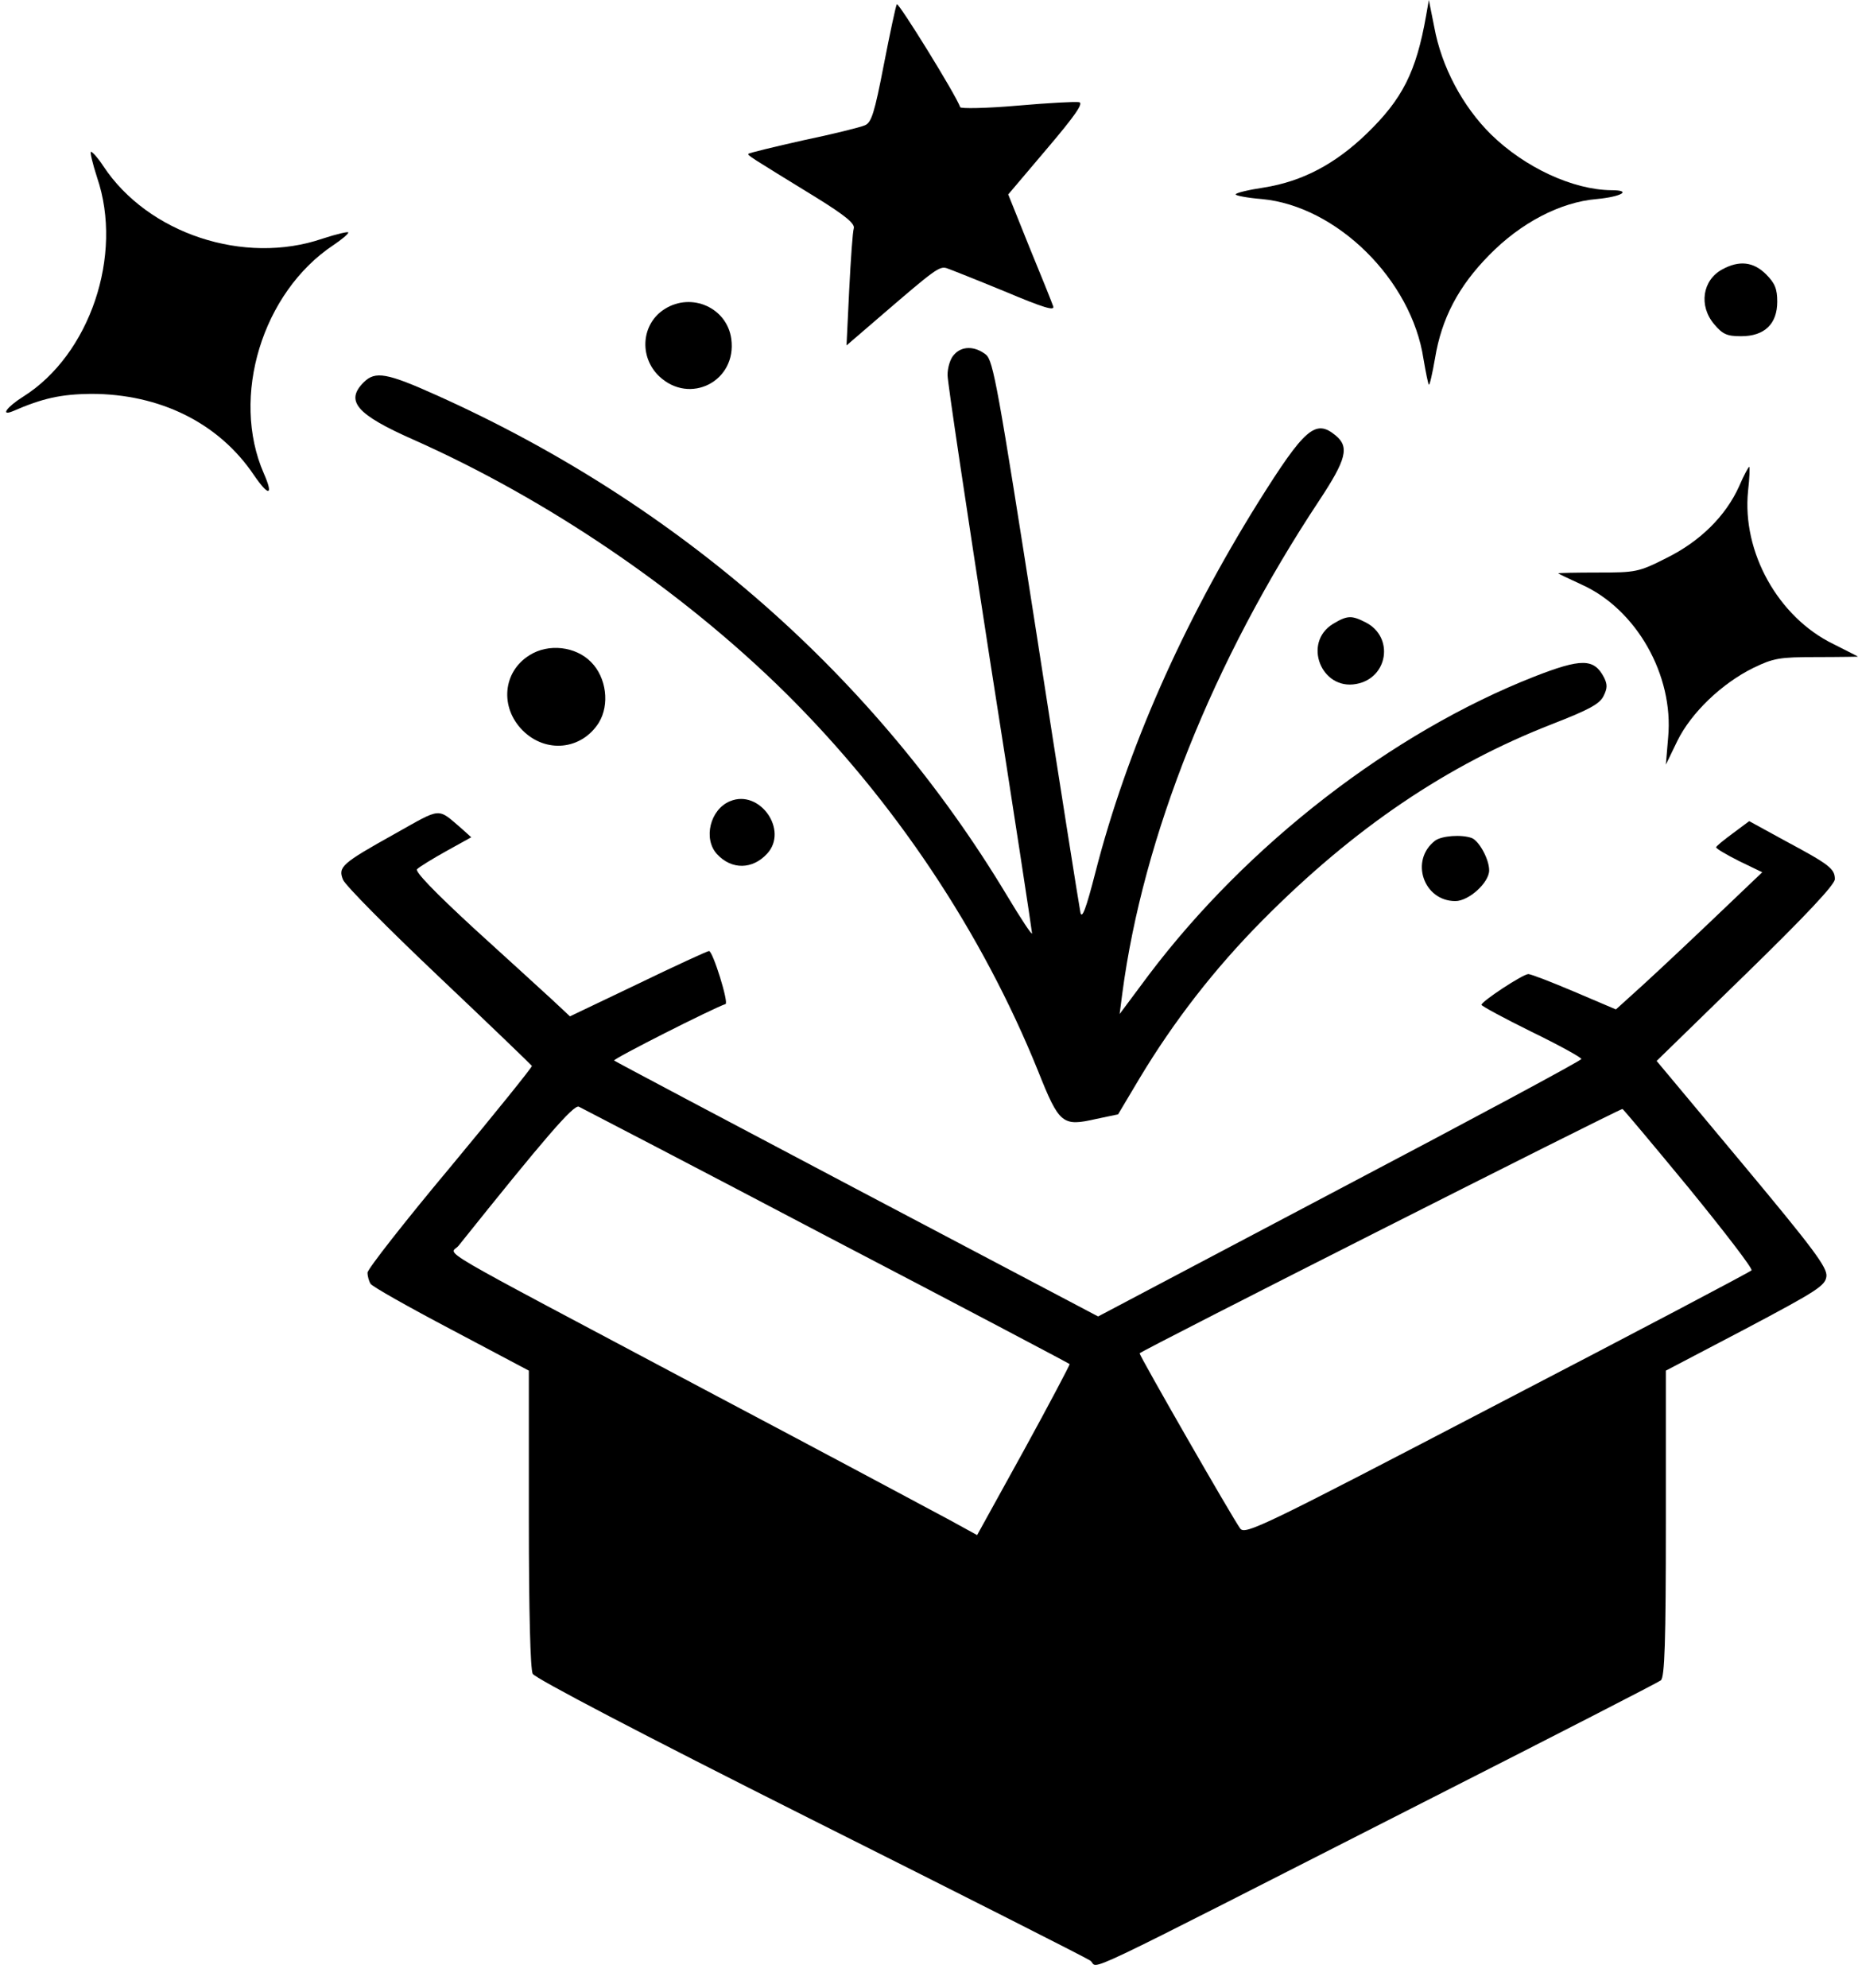 <?xml version="1.0" encoding="UTF-8"?>
<!DOCTYPE svg PUBLIC '-//W3C//DTD SVG 1.0//EN'
          'http://www.w3.org/TR/2001/REC-SVG-20010904/DTD/svg10.dtd'>
<svg height="517.4" preserveAspectRatio="xMidYMid meet" version="1.0" viewBox="-1.6 0.0 483.7 517.4" width="483.7" xmlns="http://www.w3.org/2000/svg" xmlns:xlink="http://www.w3.org/1999/xlink" zoomAndPan="magnify"
><g id="change1_1"
  ><path d="M 231.875 1.102 C 231.578 1.602 230.078 8.699 228.477 16.898 C 226.078 29.301 225.277 31.898 223.578 32.602 C 222.477 33.102 215.277 34.898 207.578 36.5 C 199.977 38.199 193.477 39.801 193.277 40 C 192.875 40.398 193.477 40.699 210.875 51.398 C 218.477 56.102 220.977 58.199 220.676 59.398 C 220.375 60.301 219.875 67.5 219.477 75.398 L 218.777 89.898 L 228.078 81.898 C 241.676 70.199 242.977 69.199 244.875 69.801 C 245.777 70.102 252.578 72.801 259.875 75.801 C 270.078 80.102 273.078 81 272.578 79.699 C 272.277 78.801 269.477 71.801 266.375 64.301 L 260.875 50.602 L 270.875 38.801 C 278.277 30.102 280.477 26.898 279.375 26.602 C 278.477 26.398 271.176 26.801 263.176 27.5 C 255.176 28.199 248.477 28.301 248.375 27.898 C 247.277 24.699 232.277 0.5 231.875 1.102 Z M 231.875 1.102"
    /><path d="M 369.676 4 C 367.078 18.801 363.477 25.801 354.176 34.801 C 345.977 42.699 337.477 47.199 327.477 48.801 C 323.477 49.398 320.078 50.199 320.078 50.602 C 320.078 50.898 323.078 51.5 326.875 51.801 C 346.375 53.602 365.875 72.801 368.977 93.398 C 369.578 96.898 370.176 99.898 370.375 100.102 C 370.578 100.398 371.277 97.301 371.977 93.301 C 373.676 82.898 378.078 74.5 386.078 66.398 C 394.277 58 404.578 52.602 414.078 51.801 C 420.578 51.199 423.375 49.5 417.875 49.5 C 407.875 49.398 395.375 43.602 386.578 35 C 379.176 27.699 373.676 17.398 371.777 7 L 370.375 0 Z M 369.676 4"
    /><path d="M 23.676 46.199 C 30.578 66.398 21.777 92.301 4.477 103.199 C 0.176 105.898 -1.625 108.398 1.777 107 C 9.578 103.602 14.277 102.602 22.078 102.5 C 40.078 102.5 55.375 110.102 64.477 123.602 C 68.375 129.301 69.676 129.102 67.078 123.199 C 58.375 103.301 66.676 76.102 85.176 63.801 C 87.277 62.398 89.078 60.898 89.078 60.5 C 89.078 60.199 86.078 60.898 82.375 62.102 C 61.977 69.102 36.875 60.801 25.277 43.199 C 23.977 41.199 22.477 39.5 22.078 39.5 C 21.777 39.5 22.477 42.5 23.676 46.199 Z M 23.676 46.199"
    /><path d="M 446.777 70.102 C 441.578 72.898 440.578 79.602 444.676 84.398 C 446.875 87 447.977 87.5 451.676 87.5 C 457.777 87.5 461.078 84.301 461.078 78.5 C 461.078 75.199 460.477 73.699 458.176 71.398 C 454.875 68.102 451.176 67.699 446.777 70.102 Z M 446.777 70.102"
    /><path d="M 171.477 80.398 C 165.375 84.199 164.676 92.801 169.977 97.898 C 177.977 105.5 190.277 99.199 188.777 88.199 C 187.676 80.102 178.477 76 171.477 80.398 Z M 171.477 80.398"
    /><path d="M 246.777 92.301 C 245.777 93.301 245.078 95.699 245.078 97.602 C 245.078 99.5 250.078 132.699 256.078 171.5 C 262.176 210.199 267.078 242.398 267.078 242.898 C 267.078 243.5 264.176 239.102 260.578 233.102 C 226.375 176.199 175.277 131.301 112.375 103 C 99.078 97 96.078 96.5 93.078 99.5 C 88.176 104.398 91.277 107.898 105.977 114.398 C 141.078 130 175.875 153.699 202.777 180.199 C 231.078 208.199 253.977 242.398 268.676 278.801 C 274.176 292.602 274.977 293.199 283.777 291.199 L 289.477 290 L 295.078 280.602 C 303.977 265.801 314.578 252.102 327.078 239.5 C 350.875 215.5 375.078 199.102 402.578 188.398 C 412.078 184.699 414.875 183.199 415.875 181.102 C 416.875 179.102 416.875 178.102 415.977 176.301 C 413.375 171.301 410.078 171.301 397.777 176.102 C 360.676 190.699 323.176 219.699 297.477 253.699 L 289.875 263.898 L 290.578 258.5 C 295.977 217.699 314.176 172 341.875 130.199 C 348.875 119.602 349.777 116.301 346.078 113.301 C 340.875 109 338.078 111.398 325.977 130.699 C 306.277 162.301 291.777 195.102 283.578 227 C 281.176 236.398 280.078 239.301 279.676 237.5 C 279.375 236.102 274.176 203.301 268.176 164.5 C 258.176 100.5 256.977 93.898 255.078 92.301 C 252.176 90 248.777 90 246.777 92.301 Z M 246.777 92.301"
    /><path d="M 451.176 126.5 C 447.676 134.301 440.977 140.898 432.277 145.199 C 424.977 148.898 424.277 149 414.375 149 C 408.676 149 404.078 149.102 404.078 149.199 C 404.078 149.301 406.777 150.602 410.078 152.102 C 424.375 158.5 434.176 175.699 432.676 191.898 L 432.078 199 L 435.078 192.801 C 438.676 185.5 446.578 177.898 454.875 173.801 C 460.078 171.301 461.578 171 471.277 171 C 477.277 171 482.078 170.898 482.078 170.898 C 482.078 170.801 479.176 169.398 475.676 167.602 C 461.277 160.602 451.875 143.602 453.477 127.801 C 453.875 124.301 453.977 121.5 453.777 121.5 C 453.578 121.5 452.375 123.699 451.176 126.5 Z M 451.176 126.5"
    /><path d="M 345.375 162.398 C 337.477 167.301 342.375 179.699 351.477 178 C 359.777 176.5 361.375 165.801 353.977 162 C 350.277 160.102 349.176 160.102 345.375 162.398 Z M 345.375 162.398"
    /><path d="M 136.277 170.5 C 129.277 174.801 128.477 184.102 134.477 190.102 C 140.477 196.102 149.777 195.199 154.277 188.102 C 157.176 183.398 156.277 176.301 152.277 172.301 C 148.277 168.199 141.176 167.398 136.277 170.5 Z M 136.277 170.5"
    /><path d="M 188.477 208.5 C 183.277 210.602 181.375 218.301 185.078 222.301 C 188.875 226.398 194.277 226.301 198.078 222.199 C 203.777 216.102 196.176 205.301 188.477 208.5 Z M 188.477 208.5"
    /><path d="M 101.176 217 C 87.375 224.699 86.375 225.602 87.676 228.898 C 88.176 230.301 99.375 241.602 112.578 254.102 C 125.777 266.602 136.676 277.102 136.875 277.398 C 136.977 277.699 127.375 289.602 115.578 303.801 C 103.777 317.898 94.078 330.301 94.078 331.199 C 94.078 332.199 94.477 333.5 94.875 334.102 C 95.277 334.801 104.676 340.102 115.875 346 L 136.078 356.699 L 136.078 395.199 C 136.078 420 136.477 434.301 137.078 435.602 C 137.777 436.801 165.477 451.301 208.875 473.102 C 247.777 492.602 280.777 509.301 282.176 510.199 C 285.078 512.102 273.875 517.398 371.578 467.699 C 403.477 451.5 430.176 437.801 430.777 437.301 C 431.777 436.5 432.078 427.102 432.078 396.5 L 432.078 356.699 L 452.875 345.801 C 471.375 336 473.578 334.602 473.875 332.199 C 474.176 329.898 470.578 325.102 451.977 302.801 L 429.676 276.102 L 452.875 253.5 C 468.477 238.301 476.078 230.199 476.078 228.801 C 476.078 226.102 474.676 225 463.277 218.898 L 453.777 213.699 L 449.477 216.898 C 447.176 218.602 445.176 220.199 445.176 220.5 C 445.078 220.801 447.777 222.398 451.176 224.102 L 457.176 227 L 442.375 241.102 C 434.277 248.801 425.676 256.801 423.277 258.898 L 419.078 262.699 L 408.277 258.102 C 402.375 255.602 396.977 253.5 396.277 253.5 C 394.875 253.5 384.078 260.602 384.078 261.5 C 384.078 261.801 389.977 265 397.078 268.5 C 404.277 272 410.078 275.199 410.078 275.602 C 410.078 276 381.777 291.199 347.176 309.398 L 284.277 342.602 L 221.477 309.5 C 186.977 291.301 158.477 276.199 158.277 276 C 157.875 275.602 184.176 262.301 187.277 261.301 C 188.176 261 183.977 247.5 182.977 247.5 C 182.578 247.5 174.277 251.301 164.578 256 L 146.777 264.5 L 142.176 260.199 C 139.676 257.898 130.477 249.5 121.777 241.602 C 111.375 232 106.375 226.801 106.977 226.199 C 107.578 225.602 110.977 223.5 114.578 221.5 L 121.078 217.898 L 118.875 215.898 C 112.078 210.102 113.676 210 101.176 217 Z M 213.578 321.699 C 248.277 339.801 276.676 354.801 276.875 355 C 276.977 355.102 271.676 365.199 264.977 377.398 L 252.777 399.5 L 245.676 395.602 C 241.777 393.5 212.977 378.102 181.578 361.5 C 108.375 322.602 115.578 326.898 117.777 324.199 C 140.176 296.199 147.676 287.5 149.078 288 C 149.875 288.398 178.977 303.5 213.578 321.699 Z M 438.078 309.199 C 447.375 320.602 454.777 330.199 454.375 330.602 C 453.875 331.102 424.078 346.801 388.078 365.5 C 327.277 397.199 322.578 399.5 321.277 397.801 C 319.277 395.102 295.078 352.898 295.078 352.199 C 295.078 351.699 418.875 289.102 420.777 288.602 C 420.875 288.5 428.676 297.801 438.078 309.199 Z M 438.078 309.199"
    /><path d="M 371.977 218.801 C 365.375 223.898 368.977 234.5 377.277 234.5 C 380.777 234.5 386.078 229.699 386.078 226.5 C 386.078 223.602 383.477 218.898 381.578 218.102 C 378.875 217.102 373.676 217.5 371.977 218.801 Z M 371.977 218.801"
  /></g
></svg
>
